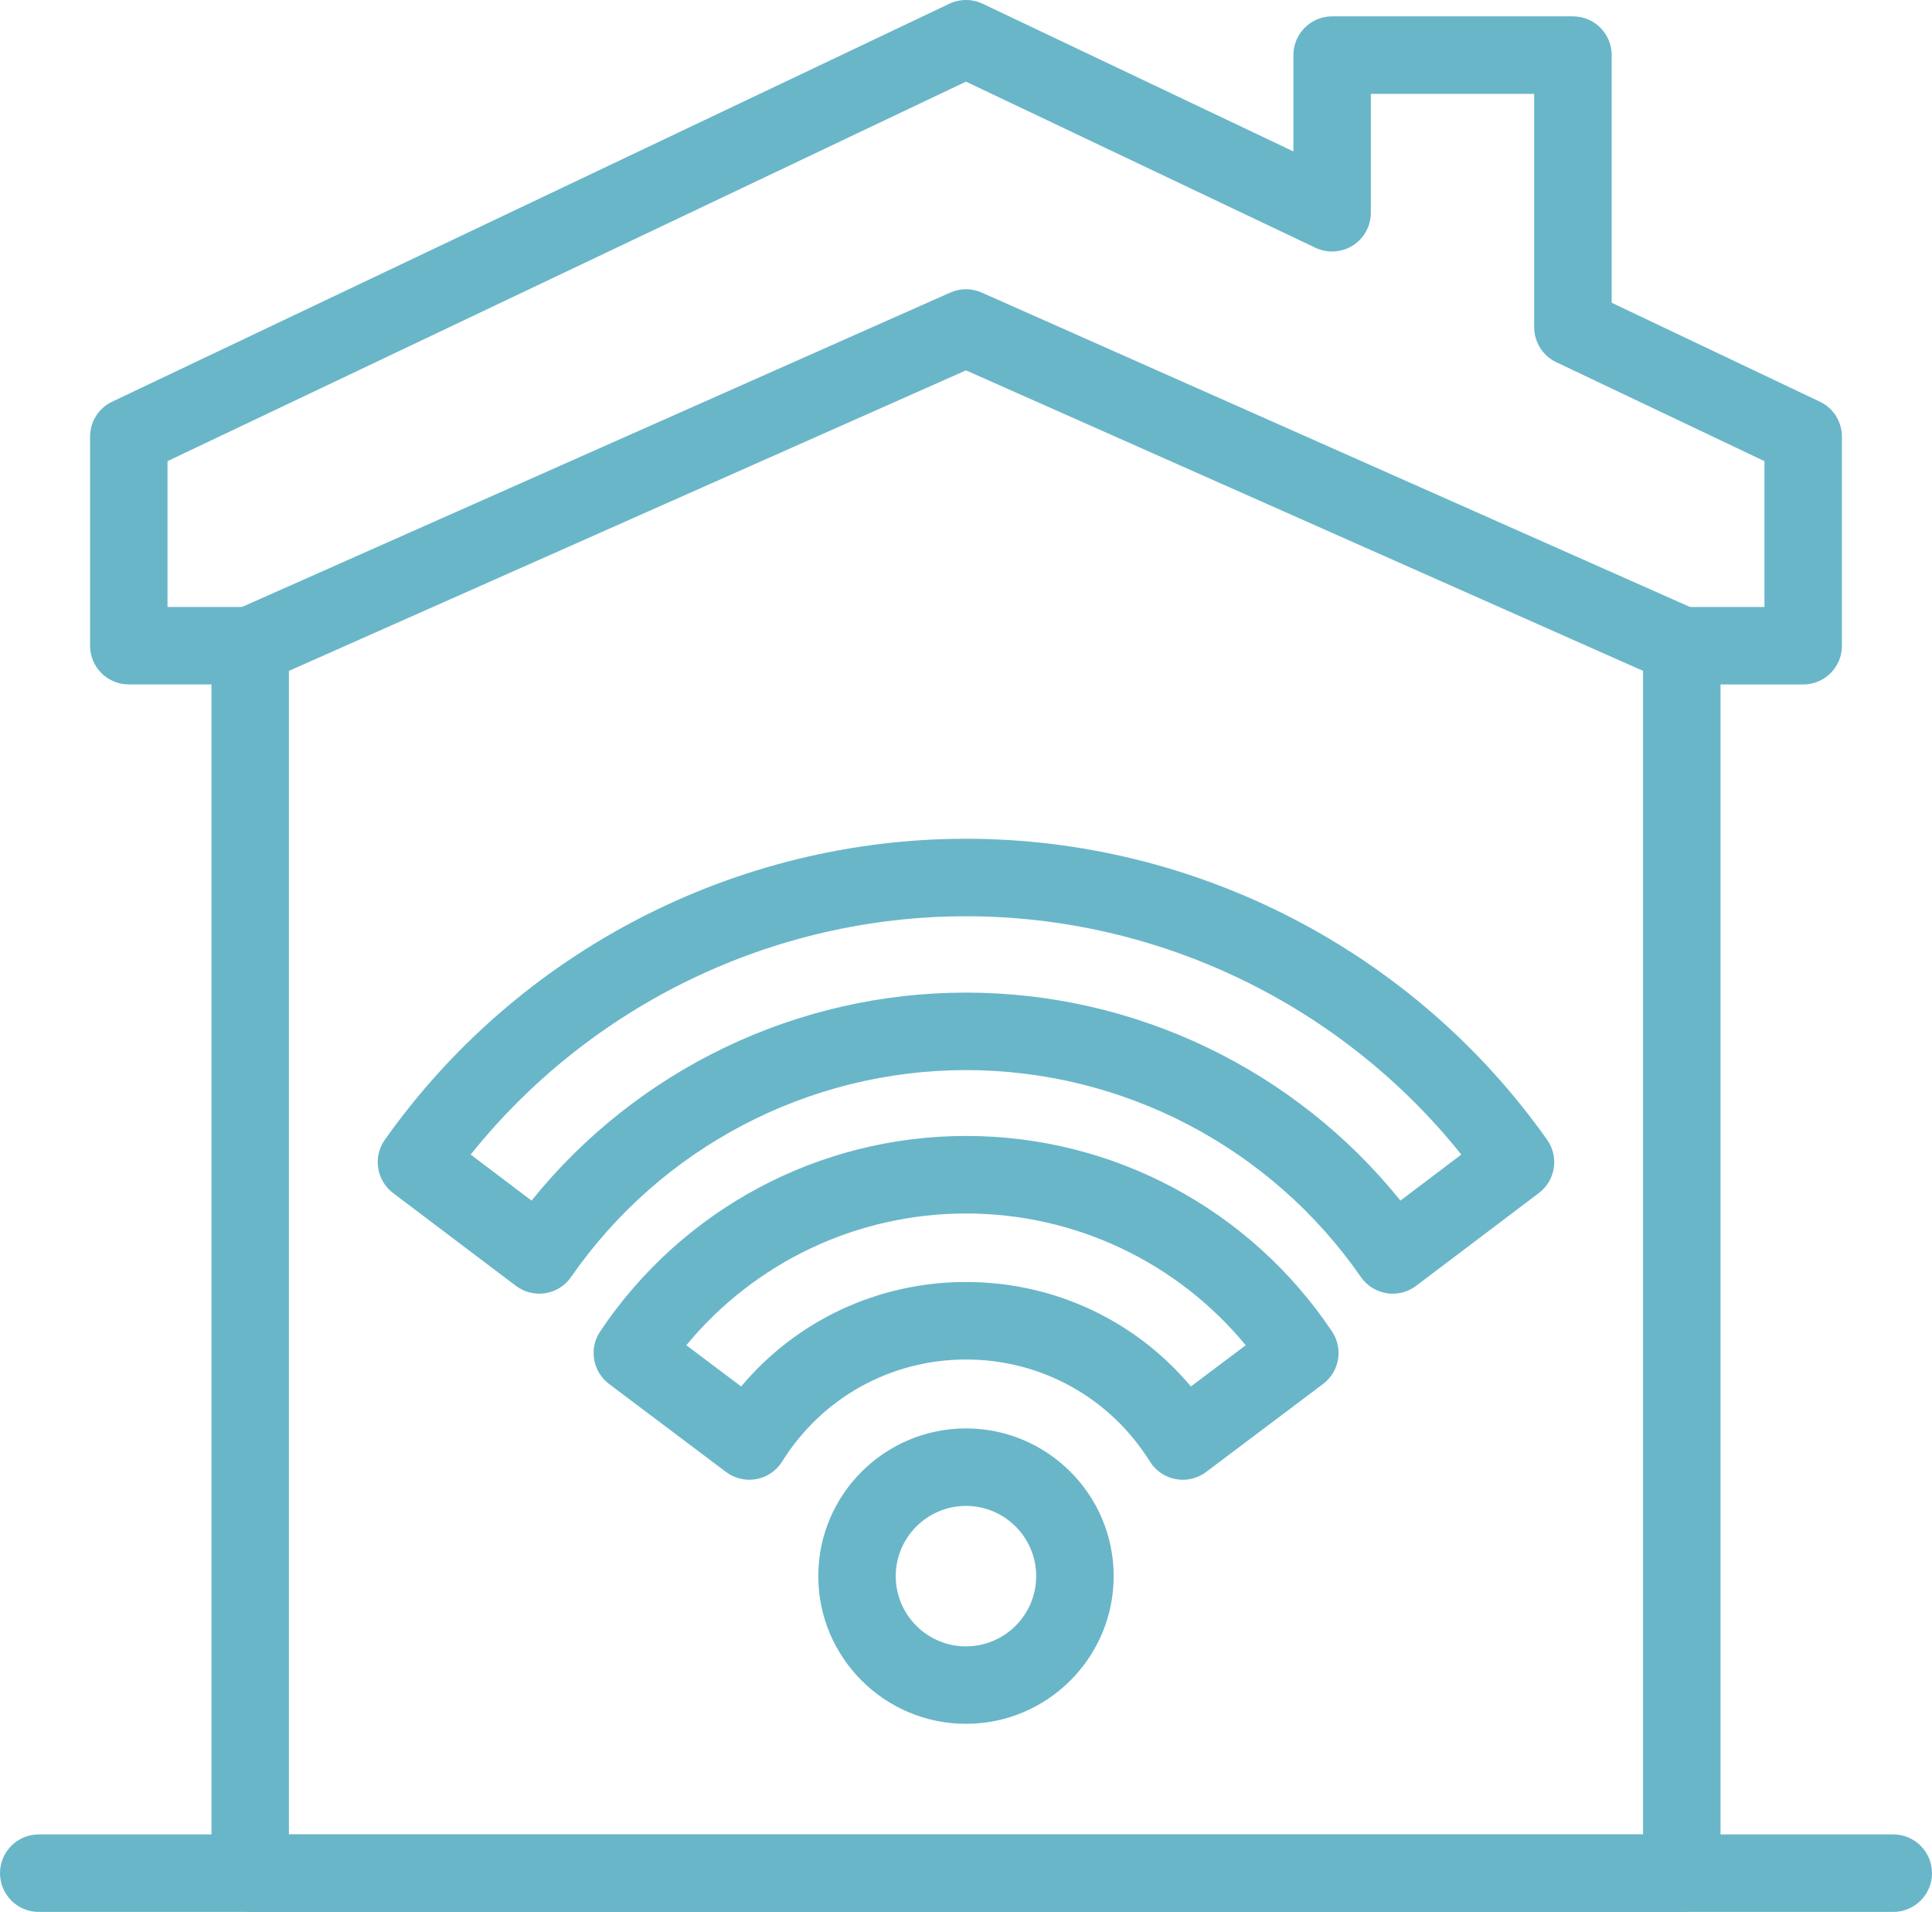 <svg xmlns="http://www.w3.org/2000/svg" xmlns:xlink="http://www.w3.org/1999/xlink" id="Ebene_1" x="0px" y="0px" viewBox="0 0 434.81 430.27" style="enable-background:new 0 0 434.81 430.27;" xml:space="preserve"><style type="text/css">	.st0{opacity:0.6;}	.st1{opacity:0.65;}	.st2{fill:#DBEEF2;}	.st3{fill:#D7D8D9;}	.st4{fill:#B2B2B2;}	.st5{fill:#69B6C9;}	.st6{opacity:0.7;}	.st7{fill:#FFFFFF;}	.st8{fill:#2D2D2B;}	.st9{fill:#2E2D2C;}	.st10{fill:#2D2E2F;}	.st11{fill:#A5D3DF;}	.st12{opacity:0.2;}	.st13{opacity:0.5;}	.st14{opacity:0;clip-path:url(#SVGID_00000057870720628721347640000002601334698513430667_);fill:#FFFFFF;}	.st15{fill:#ABBABE;}	.st16{opacity:0;clip-path:url(#SVGID_00000111897224383689961870000006107628753941300365_);fill:#FFFFFF;}	.st17{opacity:0;clip-path:url(#SVGID_00000001655822383070553560000009829672036545371267_);fill:#FFFFFF;}	.st18{opacity:0.8;}	.st19{fill:#375564;}	.st20{fill:#606060;}	.st21{fill:#C3E2E9;}	.st22{fill:#80ACFF;}	.st23{fill:#1E80B1;}	.st24{fill:none;}	.st25{fill:#231F20;}	.st26{fill:#70B8C7;}	.st27{opacity:0.6;fill:#FFFFFF;}	.st28{fill:#69B6C9;stroke:#69B6C9;stroke-width:1.5;stroke-miterlimit:10;}	.st29{fill:none;stroke:#FFFFFF;stroke-miterlimit:10;}</style><g>	<path class="st5" d="M426.09,430.27H8.72c-4.82,0-8.72-3.91-8.72-8.72s3.9-8.72,8.72-8.72h417.37c4.82,0,8.72,3.9,8.72,8.72  S430.9,430.27,426.09,430.27z"></path>	<path class="st5" d="M378.5,430.27H56.31c-4.82,0-8.72-3.91-8.72-8.72V154.03h-18.6c-4.82,0-8.72-3.9-8.72-8.72V98.27  c0-3.37,1.93-6.43,4.97-7.87L213.66,0.84c2.37-1.12,5.12-1.12,7.49,0l69.94,33.24V12.4c0-4.81,3.9-8.72,8.72-8.72h54.19  c4.82,0,8.72,3.9,8.72,8.72v55.73l46.85,22.27c3.04,1.44,4.97,4.51,4.97,7.87v47.05c0,4.81-3.9,8.72-8.72,8.72h-18.6v267.52  C387.22,426.37,383.32,430.27,378.5,430.27z M65.02,412.84h304.76V145.32c0-4.81,3.9-8.72,8.72-8.72h18.6v-32.82l-46.85-22.27  c-3.04-1.44-4.97-4.51-4.97-7.87V21.12h-36.76v26.76c0,2.99-1.53,5.77-4.06,7.37c-2.53,1.6-5.7,1.79-8.4,0.51L217.4,18.37  l-179.7,85.41v32.82h18.6c4.82,0,8.72,3.9,8.72,8.72V412.84z"></path>	<path class="st5" d="M217.4,387.94c-18.33,0-33.24-14.91-33.24-33.24c0-18.33,14.91-33.24,33.24-33.24s33.24,14.91,33.24,33.24  C250.64,373.03,235.73,387.94,217.4,387.94z M217.4,338.9c-8.71,0-15.81,7.09-15.81,15.81c0,8.71,7.09,15.8,15.81,15.8  c8.71,0,15.8-7.09,15.8-15.8C233.21,345.99,226.12,338.9,217.4,338.9z"></path>	<path class="st5" d="M313.45,291.14c-0.46,0-0.92-0.03-1.38-0.11c-2.34-0.37-4.44-1.69-5.79-3.64  c-20.22-29.16-53.45-46.57-88.88-46.57c-35.44,0-68.66,17.41-88.88,46.57c-1.35,1.95-3.44,3.27-5.79,3.64  c-2.34,0.38-4.74-0.23-6.63-1.66l-27.63-20.88c-3.76-2.84-4.58-8.14-1.86-11.99c30.01-42.41,78.91-67.74,130.79-67.74  c51.89,0,100.78,25.32,130.79,67.74c2.72,3.84,1.9,9.15-1.86,11.99l-27.63,20.88C317.18,290.53,315.33,291.14,313.45,291.14z   M105.93,259.83l13.7,10.36c23.75-29.47,59.66-46.81,97.78-46.81c38.12,0,74.03,17.34,97.77,46.81l13.7-10.36  c-26.99-33.73-68.06-53.63-111.48-53.63C173.99,206.21,132.92,226.1,105.93,259.83z"></path>	<path class="st5" d="M266.19,333.02c-0.53,0-1.06-0.05-1.59-0.15c-2.4-0.44-4.51-1.88-5.8-3.95  c-8.98-14.39-24.45-22.97-41.39-22.97c-16.93,0-32.41,8.59-41.39,22.97c-1.29,2.07-3.4,3.51-5.8,3.95  c-2.39,0.44-4.88-0.14-6.83-1.61l-26.32-19.81c-3.7-2.78-4.58-7.97-2-11.82c18.45-27.54,49.24-43.99,82.35-43.99  c33.11,0,63.9,16.45,82.35,43.99c2.58,3.85,1.7,9.04-2,11.82l-26.32,19.81C269.91,332.42,268.06,333.02,266.19,333.02z   M154.46,302.74l12.34,9.28c12.49-14.87,30.81-23.51,50.61-23.51c19.8,0,38.12,8.64,50.61,23.51l12.34-9.28  c-15.44-18.71-38.42-29.65-62.94-29.65C192.88,273.09,169.9,284.03,154.46,302.74z"></path>	<path class="st5" d="M378.5,154.03c-1.18,0-2.38-0.24-3.53-0.75L217.4,83.35L59.84,153.28c-4.41,1.95-9.55-0.03-11.5-4.43  c-1.95-4.4,0.03-9.55,4.43-11.5l161.1-71.51c2.25-1,4.82-1,7.07,0l161.1,71.51c4.4,1.95,6.39,7.11,4.43,11.5  C385.02,152.1,381.84,154.03,378.5,154.03z"></path></g></svg>